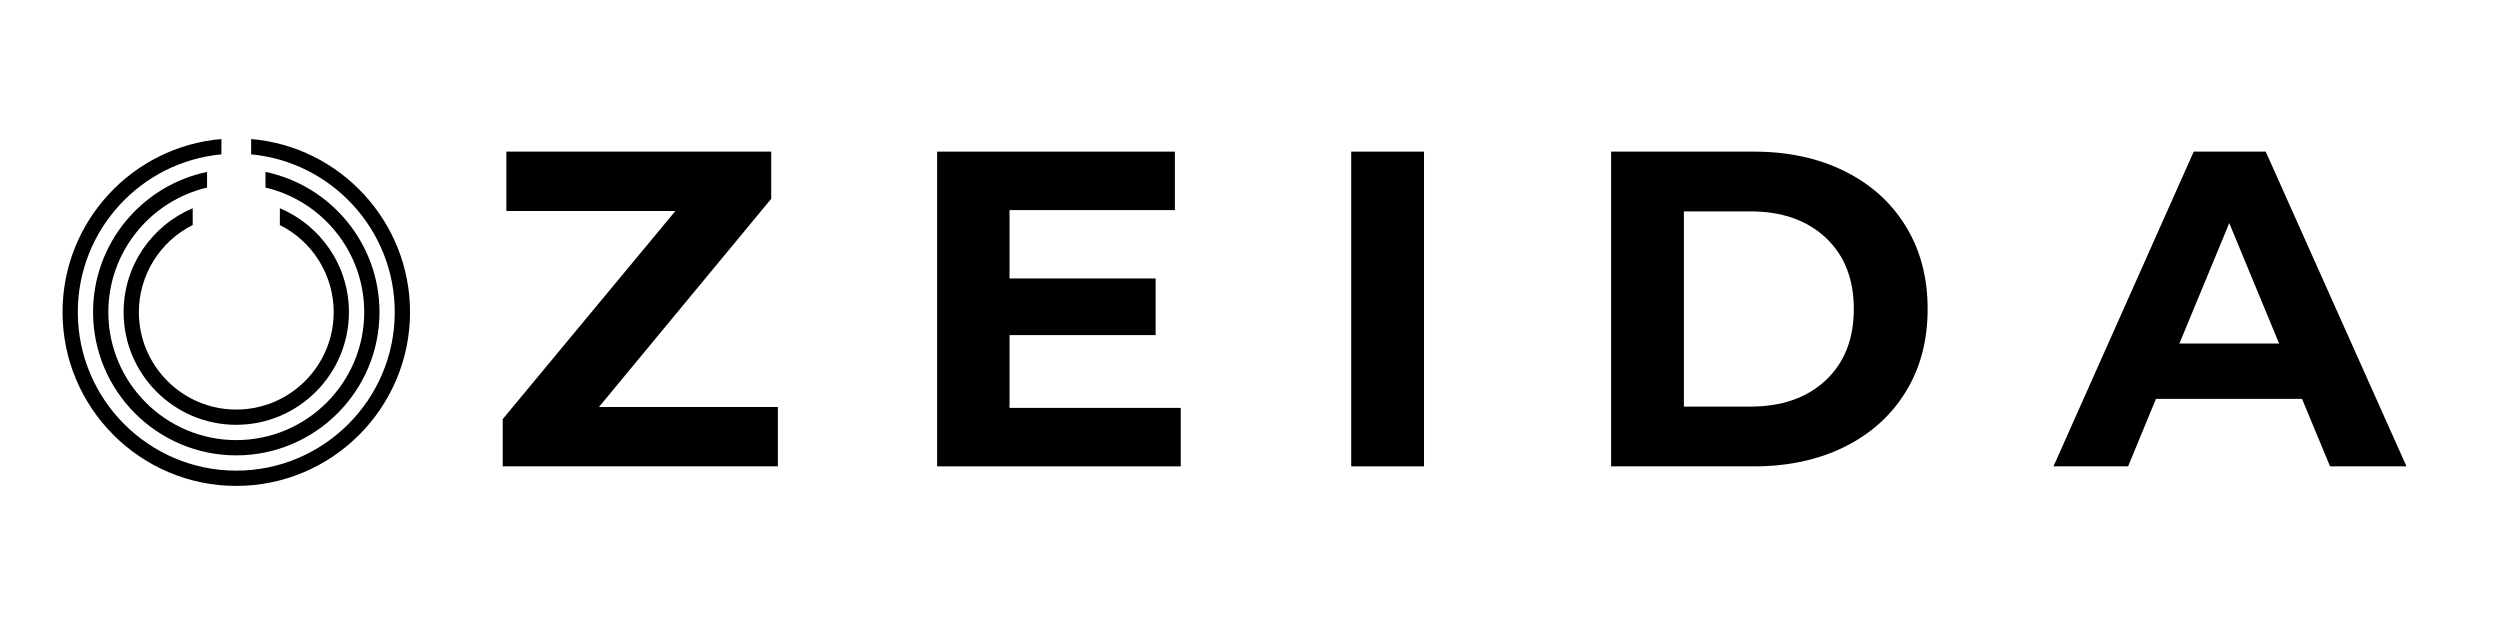 <svg version="1.0" preserveAspectRatio="xMidYMid meet" height="100" viewBox="0 0 300 75" zoomAndPan="magnify" width="400" xmlns:xlink="http://www.w3.org/1999/xlink" xmlns="http://www.w3.org/2000/svg"><defs><g></g><clipPath id="49dfdf0821"><path clip-rule="nonzero" d="M 7.5 16.684 L 49.5 16.684 L 49.5 58.684 L 7.5 58.684 Z M 7.5 16.684"></path></clipPath><clipPath id="57db537fb1"><rect height="67" y="0" width="243" x="0"></rect></clipPath></defs><rect fill-opacity="1" height="90" y="-7.5" fill="#ffffff" width="360" x="-30"></rect><rect fill-opacity="1" height="90" y="-7.5" fill="#ffffff" width="360" x="-30"></rect><g clip-path="url(#49dfdf0821)"><path fill-rule="nonzero" fill-opacity="1" d="M 30.137 16.684 L 30.137 18.523 C 39.793 19.426 47.371 27.574 47.371 37.457 C 47.371 47.945 38.844 56.477 28.352 56.477 C 17.863 56.477 9.336 47.945 9.336 37.457 C 9.336 27.574 16.914 19.422 26.57 18.523 L 26.57 16.684 C 15.902 17.59 7.504 26.559 7.504 37.457 C 7.504 48.953 16.855 58.309 28.352 58.309 C 39.848 58.309 49.203 48.953 49.203 37.457 C 49.203 26.562 40.805 17.59 30.137 16.684 Z M 31.859 20.629 L 31.859 22.508 C 38.645 24.098 43.707 30.203 43.707 37.457 C 43.707 45.922 36.82 52.812 28.352 52.812 C 19.887 52.812 13 45.922 13 37.457 C 13 30.199 18.07 24.102 24.848 22.508 L 24.848 20.629 C 17.047 22.254 11.168 29.184 11.168 37.457 C 11.168 46.934 18.879 54.645 28.352 54.645 C 37.828 54.645 45.539 46.938 45.539 37.457 C 45.539 29.184 39.66 22.254 31.859 20.629 Z M 33.582 24.988 L 33.582 27.004 C 34.551 27.492 35.438 28.098 36.238 28.832 C 37.039 29.562 37.727 30.391 38.297 31.316 C 38.867 32.238 39.301 33.223 39.598 34.266 C 39.895 35.309 40.043 36.375 40.043 37.457 C 40.043 43.902 34.801 49.148 28.352 49.148 C 21.906 49.148 16.664 43.902 16.664 37.457 C 16.664 36.375 16.812 35.309 17.109 34.266 C 17.406 33.223 17.84 32.238 18.414 31.312 C 18.984 30.391 19.668 29.562 20.469 28.832 C 21.27 28.098 22.156 27.488 23.125 27.004 L 23.125 24.988 C 18.258 27.035 14.832 31.852 14.832 37.457 C 14.832 44.914 20.898 50.977 28.352 50.977 C 35.801 50.977 41.871 44.91 41.871 37.457 C 41.875 31.855 38.449 27.035 33.582 24.988 Z M 33.582 24.988" fill="#000000"></path></g><g transform="matrix(1, 0, 0, 1, 57, 4)"><g clip-path="url(#57db537fb1)"><g fill-opacity="1" fill="#000000"><g transform="translate(1.28, 51.962)"><g><path d="M 35.062 -7.125 L 35.062 0 L 2.047 0 L 2.047 -5.672 L 22.766 -30.641 L 2.484 -30.641 L 2.484 -37.766 L 34.266 -37.766 L 34.266 -32.109 L 13.594 -7.125 Z M 35.062 -7.125"></path></g></g></g><g fill-opacity="1" fill="#000000"><g transform="translate(50.971, 51.962)"><g><path d="M 33.719 -7.016 L 33.719 0 L 4.484 0 L 4.484 -37.766 L 33.016 -37.766 L 33.016 -30.75 L 13.172 -30.75 L 13.172 -22.547 L 30.703 -22.547 L 30.703 -15.75 L 13.172 -15.75 L 13.172 -7.016 Z M 33.719 -7.016"></path></g></g></g><g fill-opacity="1" fill="#000000"><g transform="translate(100.662, 51.962)"><g><path d="M 4.484 -37.766 L 13.219 -37.766 L 13.219 0 L 4.484 0 Z M 4.484 -37.766"></path></g></g></g><g fill-opacity="1" fill="#000000"><g transform="translate(131.848, 51.962)"><g><path d="M 4.484 -37.766 L 21.641 -37.766 C 25.734 -37.766 29.352 -36.984 32.5 -35.422 C 35.656 -33.859 38.102 -31.656 39.844 -28.812 C 41.594 -25.969 42.469 -22.66 42.469 -18.891 C 42.469 -15.109 41.594 -11.797 39.844 -8.953 C 38.102 -6.109 35.656 -3.906 32.5 -2.344 C 29.352 -0.781 25.734 0 21.641 0 L 4.484 0 Z M 21.203 -7.172 C 24.984 -7.172 27.992 -8.223 30.234 -10.328 C 32.484 -12.43 33.609 -15.285 33.609 -18.891 C 33.609 -22.484 32.484 -25.332 30.234 -27.438 C 27.992 -29.539 24.984 -30.594 21.203 -30.594 L 13.219 -30.594 L 13.219 -7.172 Z M 21.203 -7.172"></path></g></g></g><g fill-opacity="1" fill="#000000"><g transform="translate(189.902, 51.962)"><g><path d="M 29.344 -8.094 L 11.812 -8.094 L 8.469 0 L -0.484 0 L 16.344 -37.766 L 24.984 -37.766 L 41.875 0 L 32.703 0 Z M 26.594 -14.734 L 20.609 -29.188 L 14.625 -14.734 Z M 26.594 -14.734"></path></g></g></g></g></g></svg>